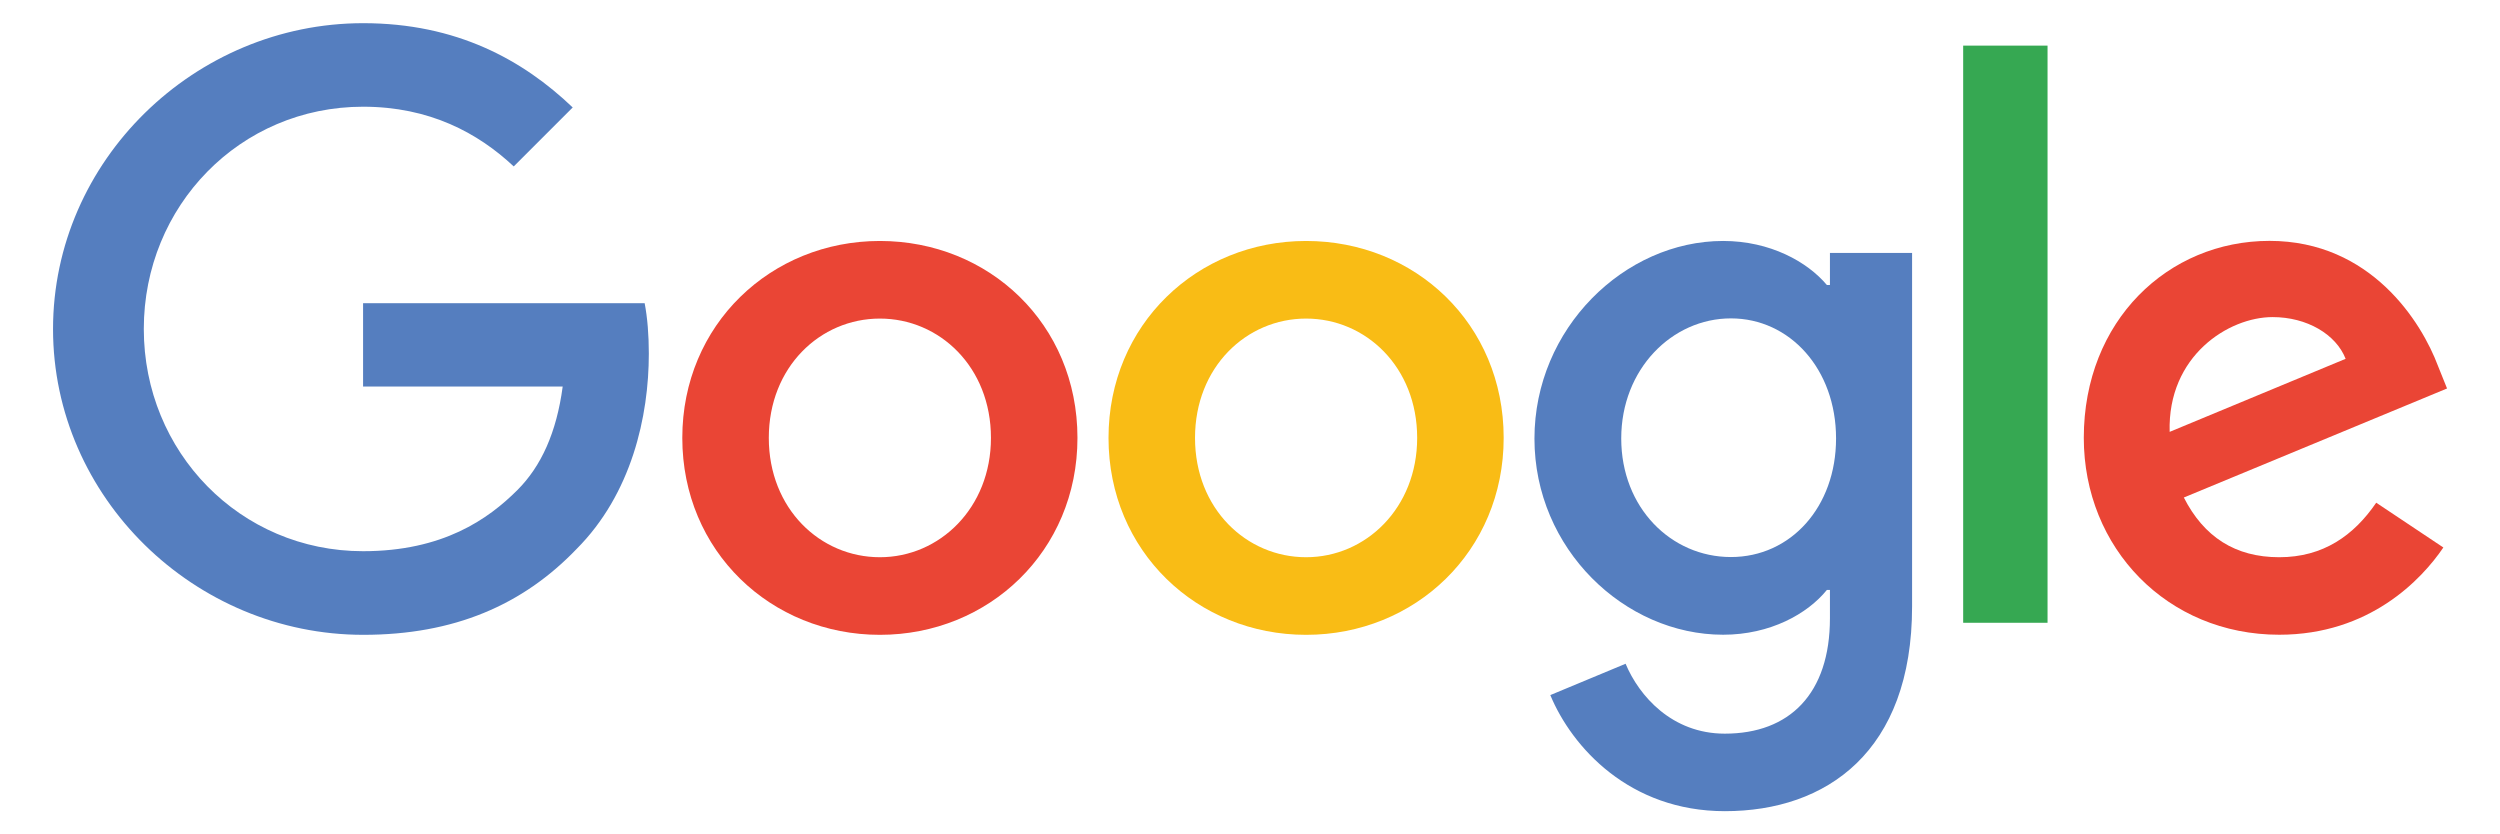 <?xml version="1.0" encoding="UTF-8"?>
<svg xmlns="http://www.w3.org/2000/svg" id="Layer_1" viewBox="0 0 269.64 90">
  <defs>
    <style>.cls-1{fill:#f9bc15;}.cls-2{fill:#ea4535;}.cls-3{fill:#36a852;}.cls-4{fill:#557ebf;}</style>
  </defs>
  <path class="cls-2" d="m116.21,47.23c0,12.23-9.57,21.24-21.31,21.24s-21.31-9.01-21.31-21.24,9.57-21.24,21.31-21.24,21.31,8.93,21.31,21.24Zm-9.33,0c0-7.64-5.54-12.87-11.98-12.87s-11.98,5.23-11.98,12.87,5.54,12.87,11.98,12.87,11.98-5.31,11.98-12.87Z"></path>
  <path class="cls-1" d="m162.18,47.23c0,12.23-9.57,21.24-21.31,21.24s-21.31-9.01-21.31-21.24,9.57-21.24,21.31-21.24,21.31,8.93,21.31,21.24Zm-9.33,0c0-7.64-5.54-12.87-11.98-12.87s-11.98,5.23-11.98,12.87,5.54,12.87,11.98,12.87,11.98-5.31,11.98-12.87Z"></path>
  <path class="cls-4" d="m206.23,27.27v38.13c0,15.69-9.25,22.09-20.19,22.09-10.29,0-16.49-6.89-18.83-12.52l8.12-3.38c1.45,3.46,4.99,7.54,10.7,7.54,7,0,11.34-4.32,11.34-12.45v-3.05h-.33c-2.09,2.58-6.11,4.83-11.19,4.83-10.62,0-20.35-9.25-20.35-21.15s9.73-21.32,20.35-21.32c5.07,0,9.09,2.25,11.19,4.75h.33v-3.46h8.86Zm-8.2,20.02c0-7.48-4.99-12.95-11.34-12.95s-11.83,5.47-11.83,12.95,5.39,12.79,11.83,12.79,11.34-5.39,11.34-12.79Z"></path>
  <path class="cls-3" d="m220.84,4.92v62.25h-9.1V4.92h9.1Z"></path>
  <path class="cls-2" d="m256.29,54.22l7.24,4.83c-2.34,3.46-7.97,9.41-17.7,9.41-12.07,0-21.08-9.33-21.08-21.24,0-12.63,9.09-21.24,20.03-21.24s16.41,8.77,18.18,13.51l.97,2.41-28.39,11.76c2.17,4.26,5.55,6.44,10.29,6.44s8.04-2.34,10.46-5.88h0Zm-22.28-7.64l18.98-7.88c-1.04-2.65-4.18-4.5-7.88-4.5-4.74,0-11.34,4.18-11.1,12.38Z"></path>
  <path class="cls-4" d="m39.16,41.71v-9.01h30.37c.3,1.57.45,3.43.45,5.44,0,6.76-1.85,15.12-7.8,21.08-5.79,6.03-13.2,9.25-23,9.25-18.18,0-33.46-14.81-33.46-32.98S21,2.5,39.17,2.5c10.06,0,17.22,3.95,22.6,9.09l-6.36,6.36c-3.86-3.62-9.09-6.44-16.25-6.44-13.27,0-23.65,10.7-23.65,23.97s10.38,23.97,23.65,23.97c8.61,0,13.51-3.46,16.65-6.6,2.55-2.55,4.22-6.19,4.88-11.16h-21.54Z"></path>
</svg>
